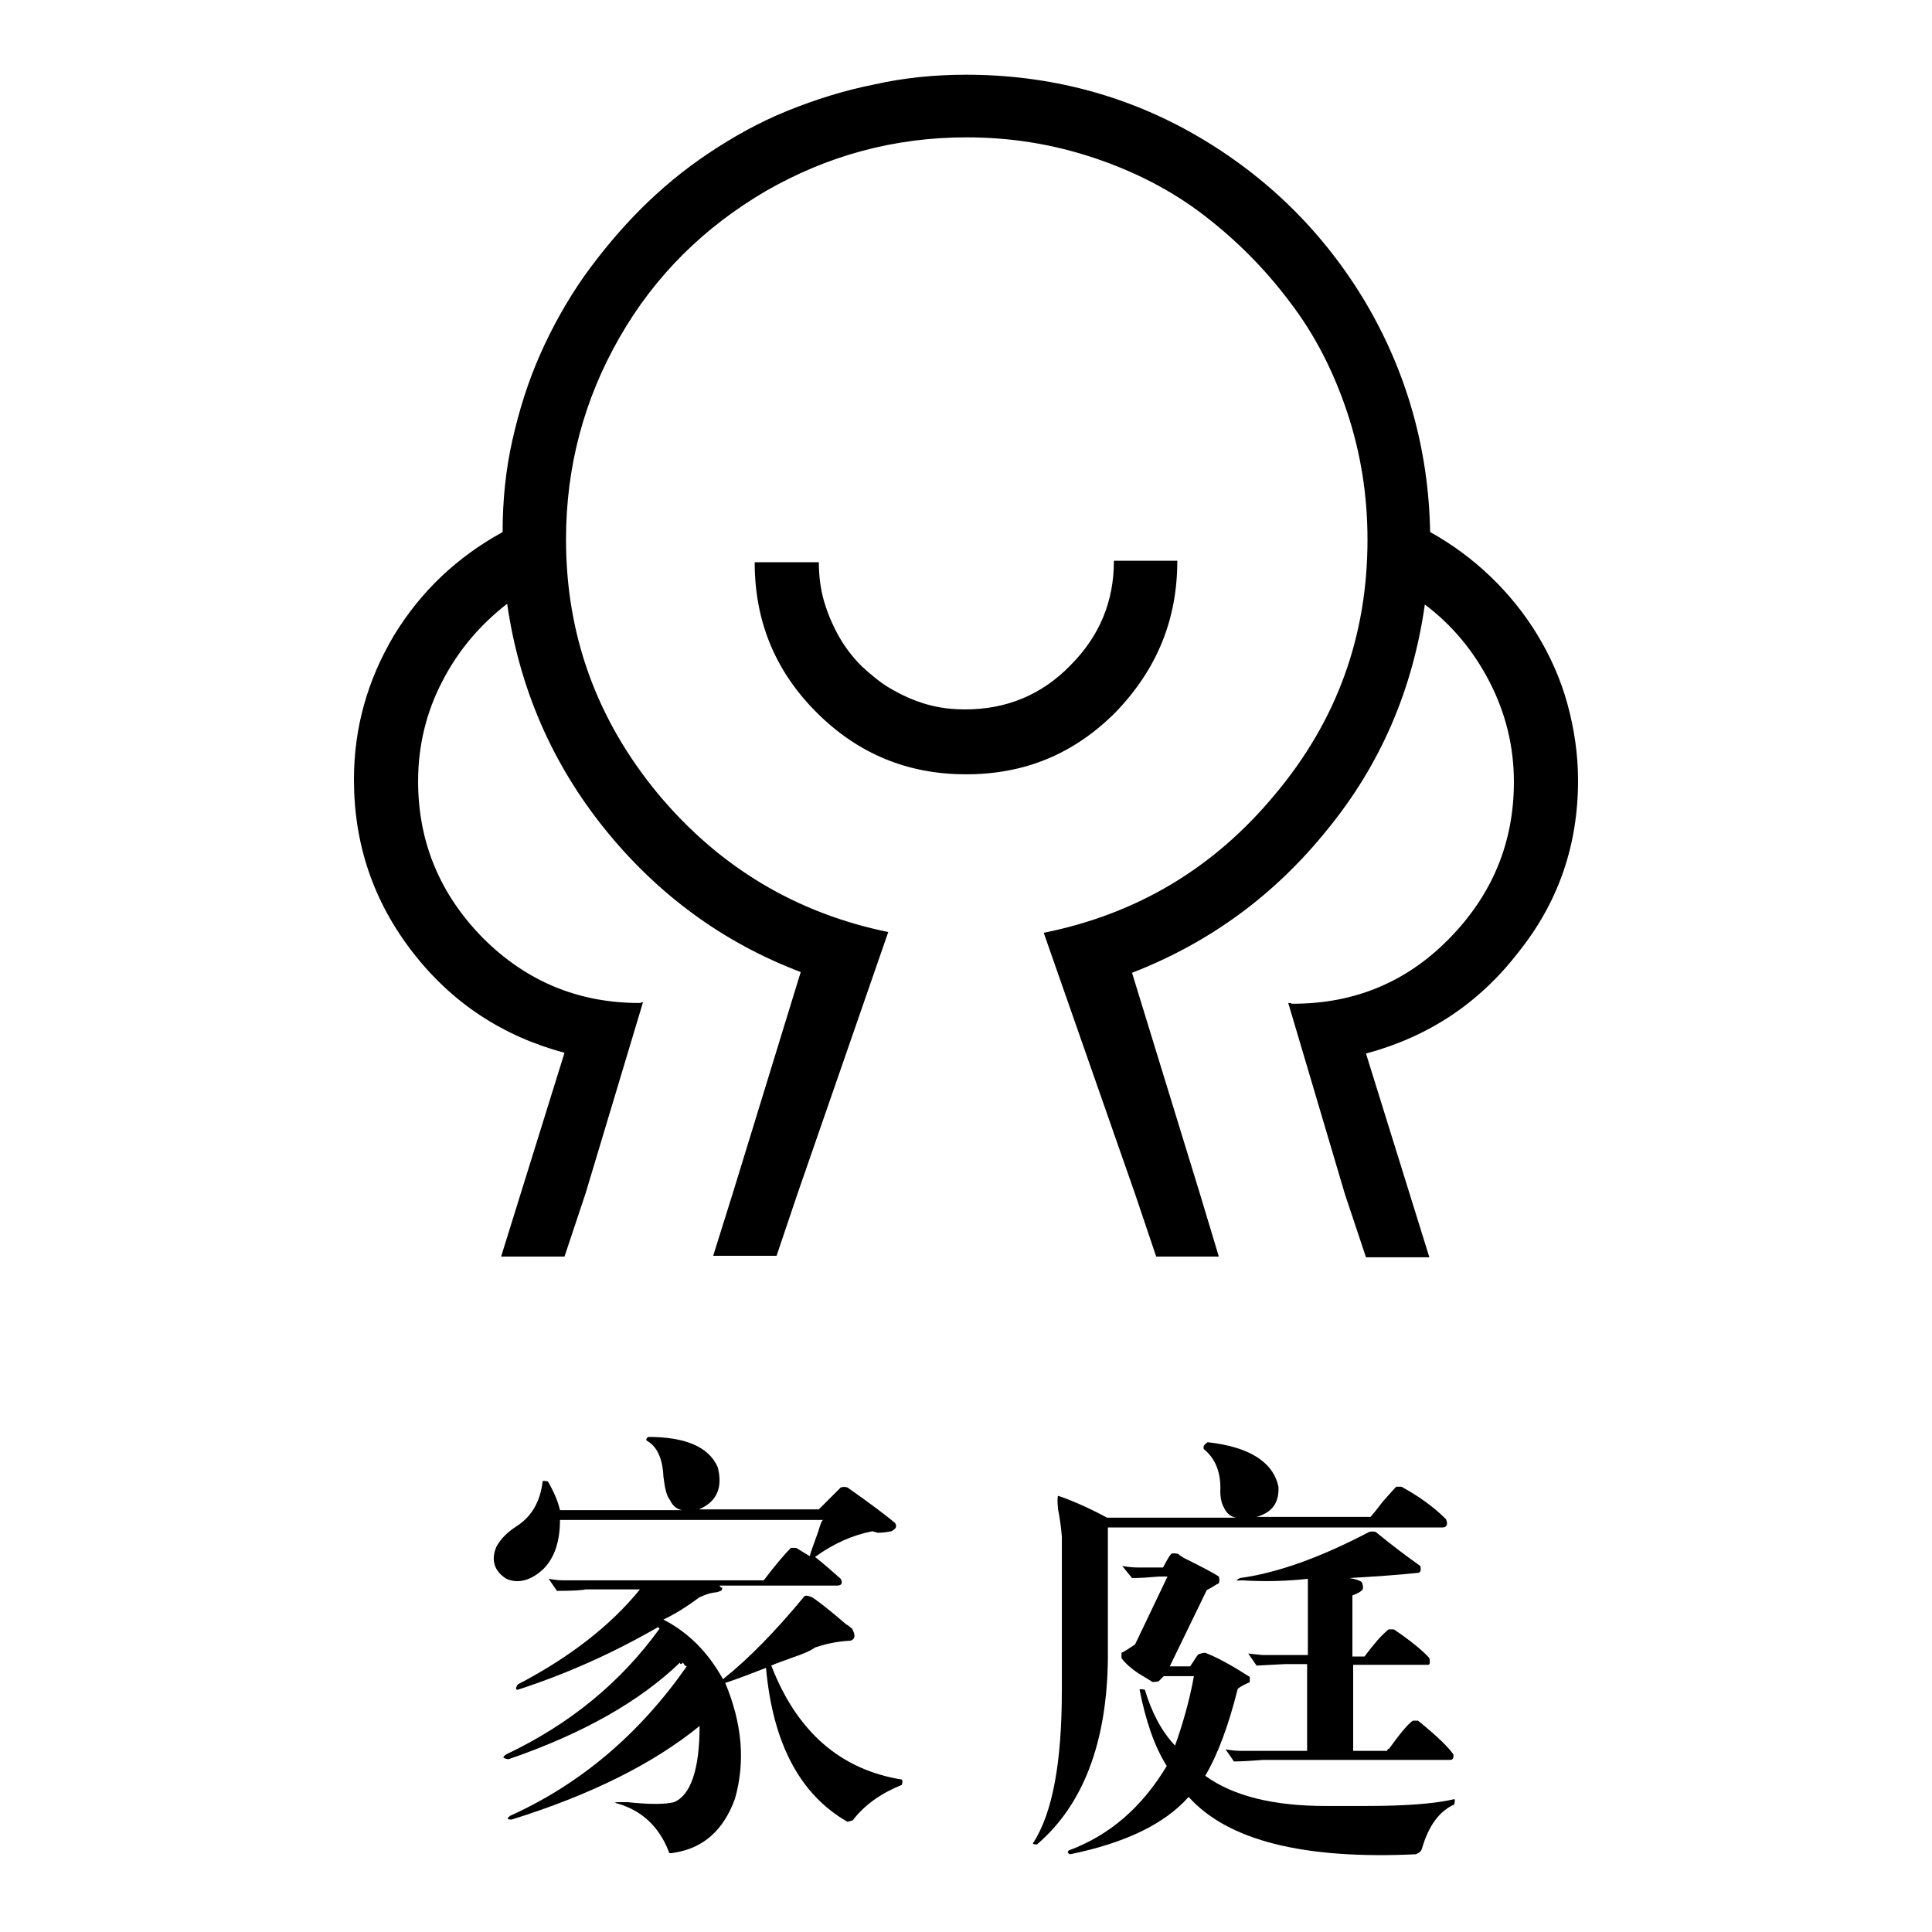 <?xml version="1.0" encoding="utf-8"?>
<!-- Svg Vector Icons : http://www.onlinewebfonts.com/icon -->
<!DOCTYPE svg PUBLIC "-//W3C//DTD SVG 1.1//EN" "http://www.w3.org/Graphics/SVG/1.1/DTD/svg11.dtd">
<svg version="1.1" xmlns="http://www.w3.org/2000/svg" xmlns:xlink="http://www.w3.org/1999/xlink" x="0px" y="0px" viewBox="0 0 256 256" enable-background="new 0 0 256 256" xml:space="preserve">
<g><g><path fill="#000000" d="M46.9,15.3L46.9,15.3L46.9,15.3L46.9,15.3z M156,74.3h-8.4c0,5.4-1.9,10-5.8,13.9c-3.8,3.9-8.5,5.8-13.9,5.8c-1.8,0-3.5-0.2-5.2-0.7c-1.7-0.5-3.2-1.2-4.6-2c-1.4-0.8-2.7-1.9-3.9-3c-1.2-1.2-2.2-2.5-3-3.9c-0.8-1.4-1.5-3-2-4.7c-0.5-1.7-0.7-3.5-0.7-5.2H100c0,7.8,2.7,14.4,8.2,19.9c5.5,5.5,12.1,8.2,19.8,8.2c7.8,0,14.3-2.7,19.8-8.2C153.3,88.7,156,82.1,156,74.3L156,74.3z M209.1,103.4c0-3.4-0.5-6.8-1.4-10.1c-0.9-3.3-2.3-6.4-4-9.2c-1.7-2.8-3.8-5.4-6.2-7.7c-2.4-2.3-5.1-4.3-8-5.9c-0.2-11-3.1-21.2-8.6-30.5c-5.5-9.2-13-16.6-22.3-22c-9.3-5.4-19.6-8.1-30.6-8.1c-4.1,0-8.2,0.4-12.2,1.3c-4,0.8-7.8,2-11.5,3.5c-3.7,1.5-7.1,3.4-10.4,5.6c-3.3,2.2-6.3,4.7-9,7.4c-2.7,2.7-5.2,5.7-7.5,8.9c-2.3,3.3-4.2,6.7-5.8,10.3c-1.6,3.6-2.8,7.4-3.7,11.4c-0.9,4-1.3,8-1.3,12.2c-6,3.3-10.8,7.8-14.4,13.7c-3.5,5.9-5.3,12.2-5.3,19.1c0,8.6,2.6,16.2,7.8,22.9c5.2,6.7,11.9,11.1,20.1,13.3l-8.4,27h8.4l2.8-8.4l7.6-25.3h-0.1c-0.2,0.1-0.4,0.1-0.4,0.1c-8.1,0-15-2.9-20.7-8.6c-5.7-5.8-8.6-12.7-8.6-20.8c0-4.7,1.1-9.2,3.2-13.2c2.1-4.1,5-7.5,8.6-10.3c1.6,11.1,5.9,21.1,12.9,29.8c7,8.7,15.7,15.1,26,19l-9,29.3l-2.6,8.3h8.4l2.8-8.3l12-34.6c-12.2-2.5-22.4-8.6-30.5-18.3c-8.1-9.8-12.2-21-12.2-33.7c0-9.7,2.4-18.6,7.1-26.8c4.7-8.2,11.2-14.6,19.4-19.4c8.2-4.7,17-7.1,26.6-7.1c5.8,0,11.4,0.9,16.8,2.7c5.4,1.8,10.3,4.3,14.6,7.6c4.3,3.3,8.1,7.1,11.4,11.5c3.3,4.3,5.8,9.2,7.6,14.6c1.8,5.4,2.7,11,2.7,16.9c0,12.7-4,23.9-12.2,33.7c-8.1,9.8-18.3,15.9-30.7,18.4l12.1,34.6l2.8,8.3h8.3l-2.5-8.3l-9-29.3c10.3-4,18.9-10.3,25.9-19c7.1-8.7,11.3-18.6,12.9-29.8c3.6,2.7,6.5,6.2,8.6,10.3c2.1,4.1,3.2,8.5,3.2,13.2c0,8.1-2.9,15-8.6,20.8c-5.7,5.8-12.6,8.6-20.7,8.6c-0.1,0-0.2,0-0.3-0.1h-0.3l7.5,25.3l2.8,8.4h8.4l-8.4-27c8.2-2.2,14.9-6.6,20.1-13.3C206.5,119.6,209.1,112,209.1,103.4L209.1,103.4z"/><path fill="#000000" d="M90.1,220.3c-5.3,5.1-12.8,9.4-22.7,12.8c-0.3,0-0.5-0.1-0.7-0.2c0-0.1,0.1-0.3,0.5-0.5c8.2-3.9,15-9.4,20.2-16.6l-0.2-0.2c-5.9,3.4-12.1,6.2-18.6,8.3c-0.3,0-0.3-0.2,0-0.7c6.9-3.6,12.3-7.8,16.2-12.6h-7.2c-0.3,0.1-1.6,0.2-3.8,0.2l-1.1-1.6c0.6,0.1,1.2,0.2,1.8,0.2h26.7c1.6-2.1,2.8-3.5,3.6-4.3h0.7c0.5,0.3,1.1,0.7,1.8,1.1c0.1-0.5,0.5-1.5,1.1-3.2c0.3-1,0.5-1.6,0.7-1.6H74.2c0,2.8-0.7,5-2.2,6.5c-1.6,1.5-3.3,2-4.9,1.3c-1.6-1-2.1-2.5-1.3-4.3c0.5-0.9,1.3-1.8,2.7-2.7c2-1.3,3.1-3.3,3.4-5.9c0-0.1,0.2-0.1,0.7,0c0.7,1.2,1.3,2.5,1.6,3.8h16.2c-0.7-0.1-1.3-0.6-1.6-1.3c-0.5-0.6-0.7-1.6-0.9-3.2c-0.1-2.4-0.9-4-2.2-4.7c-0.1-0.1-0.1-0.3,0.2-0.5c4.9,0,8,1.3,9.2,4c0.7,2.7-0.1,4.6-2.5,5.6h15.9c0.6-0.6,1.6-1.6,2.9-2.9c0.3-0.1,0.6-0.1,0.9,0c3,2.1,5.1,3.7,6.3,4.7c0.3,0.5,0.1,0.8-0.5,1.1c-0.5,0.1-1.1,0.2-1.8,0.2l-0.7-0.2c-2.6,0.5-5.1,1.6-7.6,3.4c1.5,1.2,2.6,2.2,3.4,2.9c0.3,0.6,0.1,0.9-0.5,0.9H95.3l0.2,0.2c0,0.1,0.1,0.1,0.2,0c0,0.3-0.1,0.5-0.2,0.5c-0.3,0.1-0.5,0.2-0.7,0.2c-0.9,0.1-1.6,0.4-2.2,0.7c-1.6,1.2-3.2,2.2-4.7,2.9c3.3,1.7,5.9,4.3,7.9,7.9c3.4-2.7,7-6.4,10.8-11c0.1-0.1,0.5-0.1,1.1,0.2c0.9,0.6,2.4,1.8,4.5,3.6c-0.1-0.1,0.1,0,0.7,0.5c0.5,0.9,0.4,1.4-0.2,1.6c-2,0.1-3.5,0.5-4.7,0.9c-0.7,0.5-1.7,0.9-2.9,1.3c-1.3,0.5-2.3,0.8-2.9,1.1c3.4,8.8,9.2,13.8,17.3,15.1c0.1,0.1,0.1,0.4,0,0.7c-2.7,1.1-4.9,2.6-6.5,4.7l-0.7,0.2c-6.3-3.6-9.9-10.4-10.8-20.4c-1.8,0.7-3.6,1.4-5.4,2c2.2,5.3,2.7,10.3,1.3,15.3c-1.5,4.2-4.2,6.6-8.1,7.2c-0.5,0.1-0.7,0.1-0.7-0.2c-1.3-3.3-3.6-5.4-6.7-6.3c-0.5-0.1-0.5-0.2,0-0.2c0.3,0,0.7,0,1.3,0c2.8,0.3,4.9,0.3,6.1,0c2.2-0.9,3.4-4.3,3.4-10.1c-6,4.9-14.3,9.1-24.9,12.4c-0.6,0-0.7-0.1-0.2-0.5c9.3-4.2,17.1-10.8,23.4-19.8c-0.1,0-0.3-0.1-0.5-0.5C90.2,220.6,90.1,220.5,90.1,220.3z"/><path fill="#000000" d="M160,191.1c5.5,0.6,8.7,2.6,9.4,5.9c0.1,2.1-0.8,3.4-2.9,4h15.1c0.1-0.1,0.7-0.8,1.6-2c0.9-1,1.5-1.7,1.8-2c-0.1,0,0.1,0,0.7,0c2.2,1.2,4.2,2.6,5.9,4.3c0.3,0.7,0.1,1.1-0.5,1.1h-44.3v17.3c-0.1,11.2-3.3,19.5-9.4,24.7c-0.5,0-0.6-0.1-0.5-0.2c2.6-4,3.8-10.8,3.8-20.2v-20.4c-0.1-1.3-0.3-2.6-0.5-3.6c-0.1-1-0.1-1.6,0-1.8c1.5,0.5,3.7,1.4,6.5,2.9h17.1c-0.7-0.1-1.3-0.6-1.6-1.3c-0.3-0.5-0.5-1.2-0.5-2.2c0.1-2.4-0.6-4.3-2.2-5.6C159.4,191.6,159.6,191.4,160,191.1z M187.6,245.7c-14.8,0.7-24.9-1.8-30.1-7.6c-3.2,3.6-8.4,6.1-15.7,7.6c-0.3-0.1-0.4-0.3-0.2-0.5c5.4-2,9.7-5.7,13-11.2c-1.7-2.7-2.8-6.1-3.6-10.1c0-0.1,0.2-0.1,0.7,0c0.9,3,2.2,5.5,4,7.4c1-2.8,1.9-5.9,2.5-9.2h-4c-0.3,0.3-0.5,0.5-0.7,0.7c-0.6,0.1-0.9,0.1-0.9,0c-0.5-0.3-1.1-0.7-1.8-1.1c-0.9-0.6-1.7-1.3-2.2-2c0-0.1,0-0.4,0-0.7c0.3-0.1,0.9-0.5,1.8-1.1l4.3-9h-1.1c-1.2,0.1-2.4,0.2-3.6,0.2l-1.3-1.6c0.6,0.1,1.3,0.2,2,0.2h3.4c0.5-0.9,0.8-1.5,1.1-1.8c0.1-0.1,0.5-0.1,0.9,0c0.1,0.1,0.4,0.3,0.7,0.5c2.2,1.1,3.8,1.9,4.7,2.5c0.1,0.3,0.1,0.6,0,0.9c-0.3,0.1-0.8,0.5-1.6,0.9l-4.9,10.1h2.7c0.5-0.7,0.8-1.3,1.1-1.6c0.3-0.1,0.6-0.2,0.9-0.2c1.8,0.7,3.7,1.8,5.9,3.2c0,0.3,0,0.5,0,0.7c-0.7,0.3-1.3,0.6-1.6,0.9c-1.2,4.8-2.6,8.6-4.3,11.5c3.7,2.7,9.1,4,15.9,4h5.4c5.3,0,9.1-0.3,11.7-0.9c0.1,0,0.1,0.2,0,0.7c-2,0.9-3.4,2.8-4.3,5.9C188.3,245.3,188.1,245.5,187.6,245.7z M164.3,209.1c5.1-0.7,10.8-2.8,17.1-6.1c0.3-0.1,0.6-0.1,0.9,0c2.2,1.8,4.2,3.3,5.9,4.5c0.1,0.5,0.1,0.7-0.2,0.9c-2.8,0.3-5.9,0.5-9.2,0.7c0.7,0.1,1.3,0.3,1.6,0.5c0.1,0.1,0.2,0.4,0.2,0.7v0.2c-0.1,0.3-0.5,0.5-0.9,0.7l-0.5,0.2v8.1h1.6c1.2-1.6,2.2-2.8,3.2-3.6h0.7c2.2,1.5,3.8,2.8,4.7,3.8c0.1,0.6,0.1,0.9-0.2,0.9h-9.9V232h4.5c0.1-0.3,0.2-0.4,0.2-0.2c1.5-2.1,2.6-3.4,3.2-3.8h0.7c2.6,2.1,4.1,3.6,4.7,4.5c0,0.5-0.1,0.7-0.5,0.7h-24.8c-1.3,0.1-2.6,0.2-3.8,0.2l-1.1-1.6c0.6,0.1,1.3,0.2,2,0.2h8.8v-11.5h-2.9l-3.8,0.2l-1.1-1.6c1,0.1,1.7,0.2,2,0.2h5.9v-10.1c-2.7,0.3-5.6,0.4-8.8,0.2C163.7,209.5,163.7,209.4,164.3,209.1z"/></g></g>
</svg>